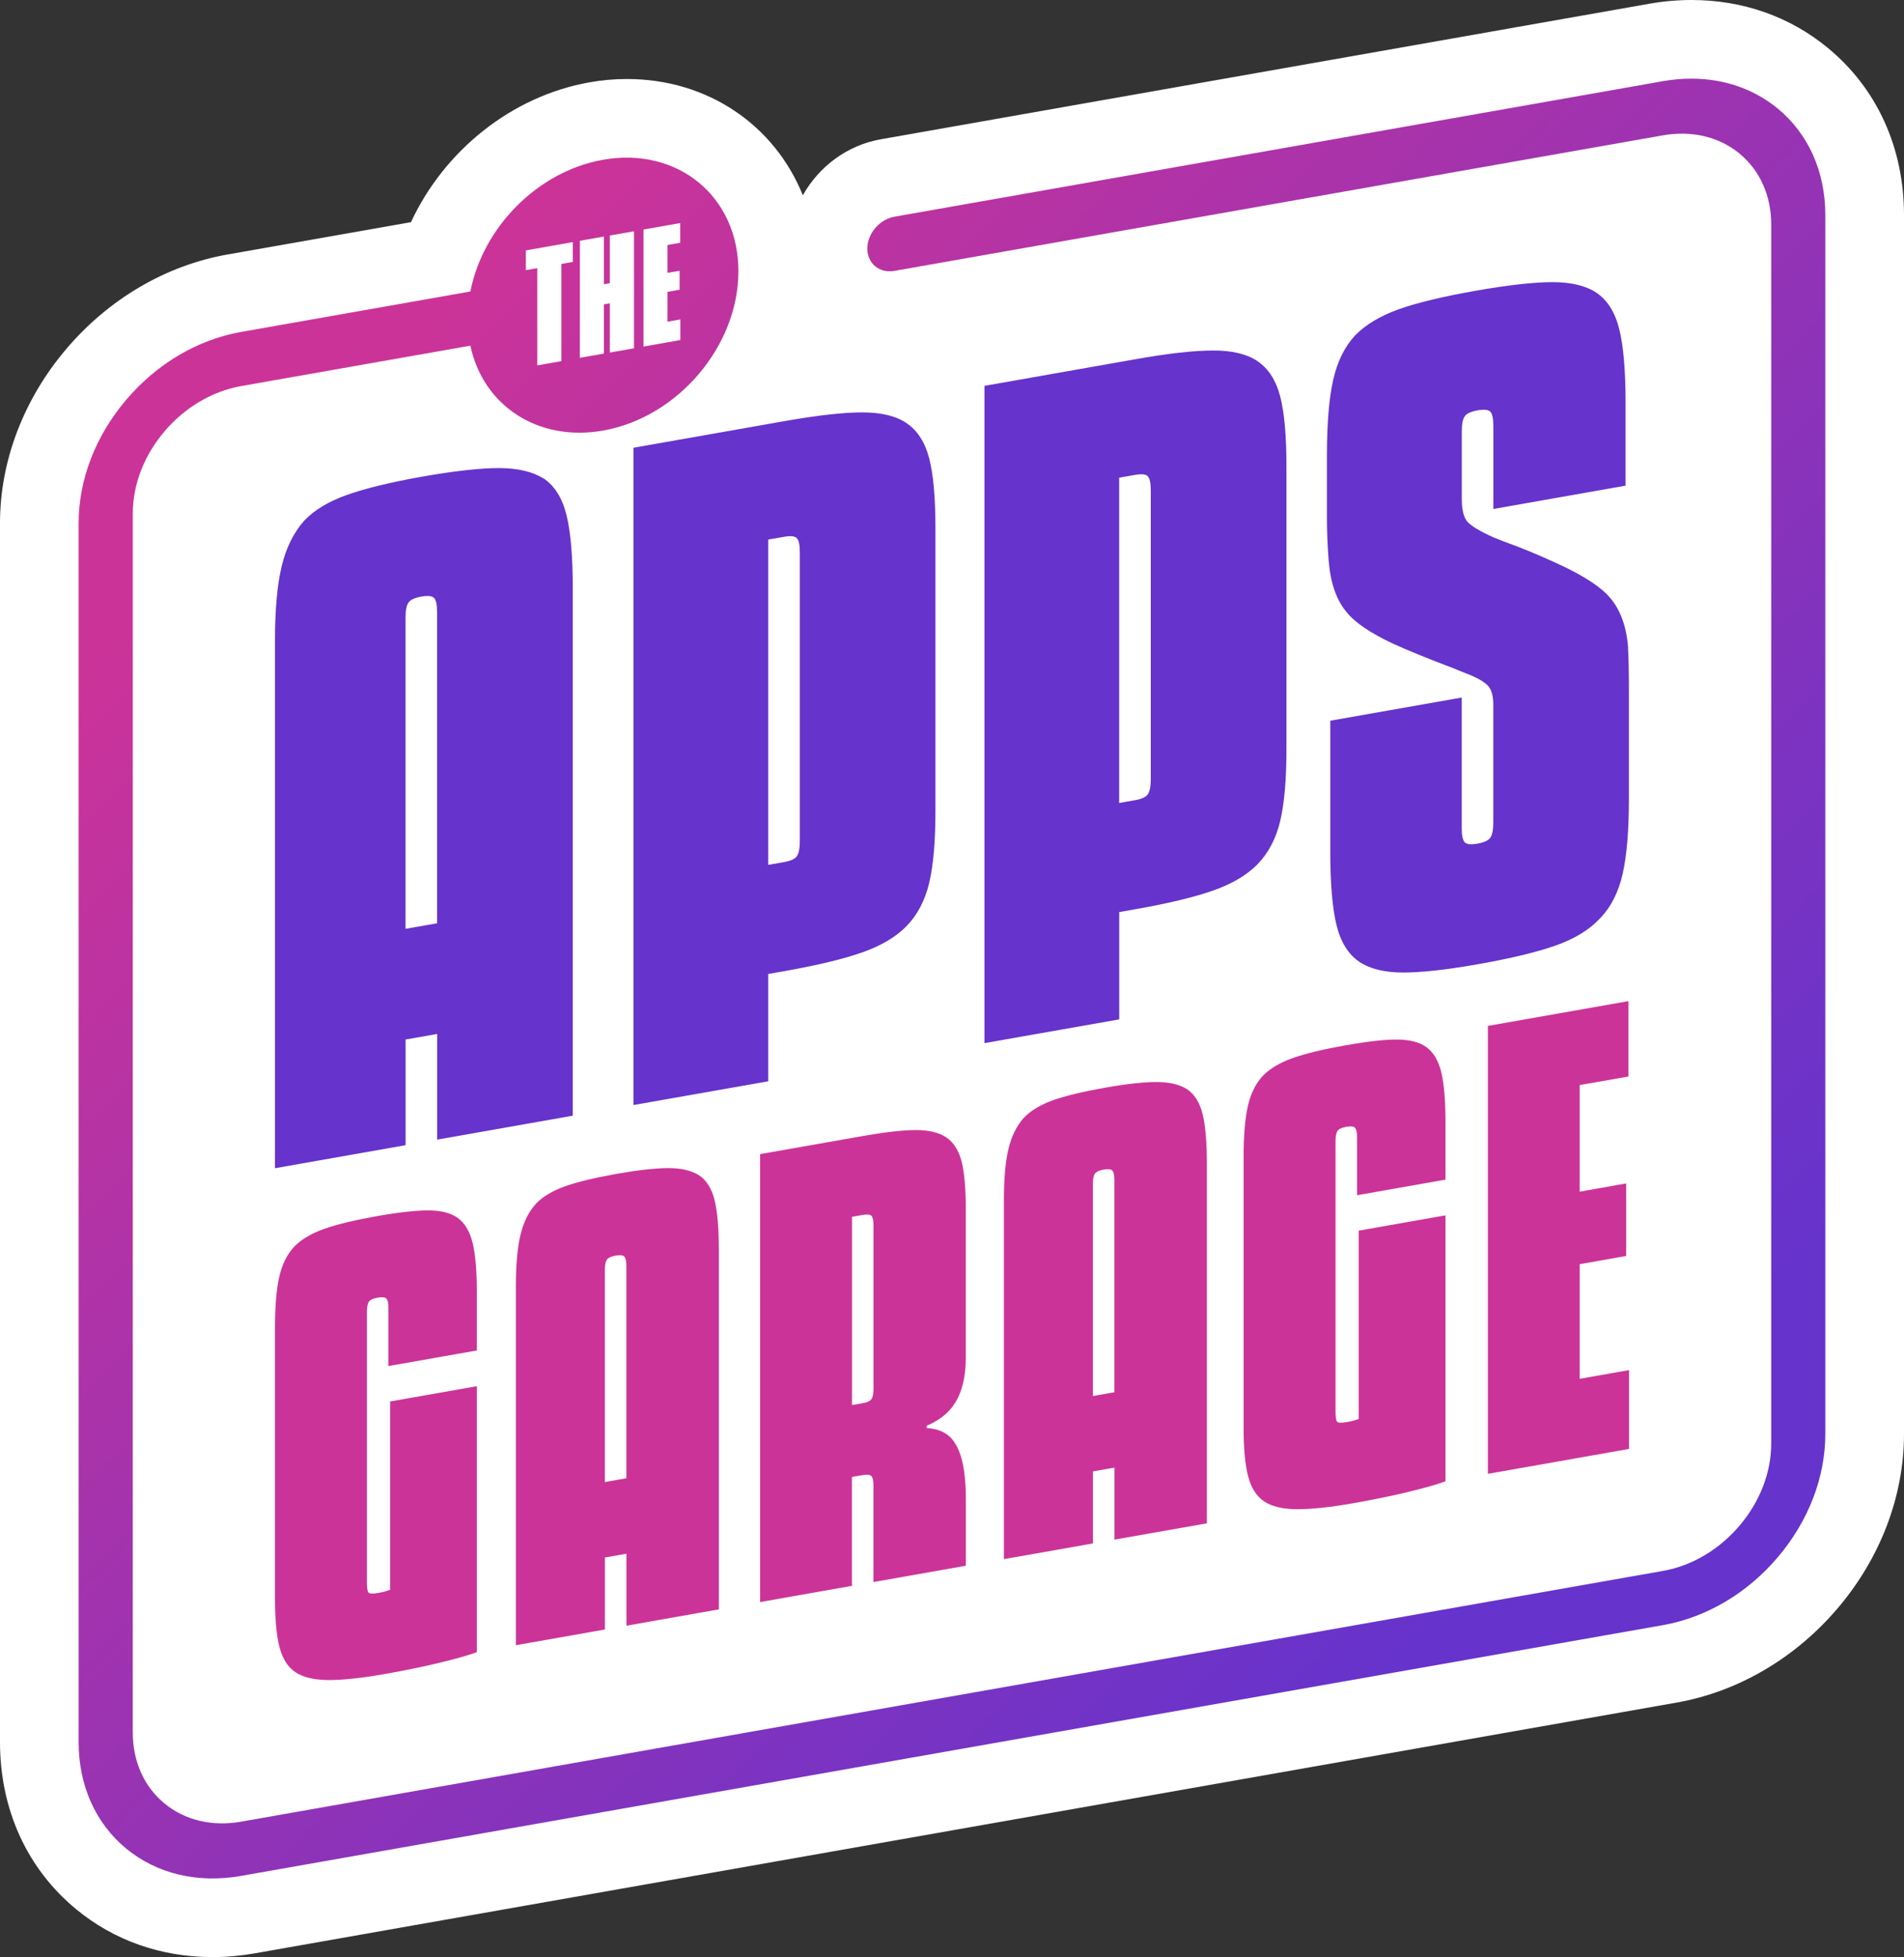 <?xml version="1.0" encoding="UTF-8"?><svg id="Capa_2" xmlns="http://www.w3.org/2000/svg" xmlns:xlink="http://www.w3.org/1999/xlink" viewBox="0 0 315.04 323.76"><rect x="0" y="0" width="315.04" height="323.76" fill="#333333" stroke="none"/><defs><style>.cls-1{fill:url(#Degradado_sin_nombre_40);}.cls-1,.cls-2,.cls-3,.cls-4,.cls-5{stroke-width:0px;}.cls-6{clip-path:url(#clippath);}.cls-2{fill:none;}.cls-3{fill:#63c;}.cls-4{fill:#c39;}.cls-5{fill:#fff;}</style><clipPath id="clippath"><path class="cls-2" d="M275.14,13.43l-127.15,22.42c-2.47.44-4.48,2.8-4.48,5.27s2.01,4.13,4.48,3.69l127.15-22.42c4.79-.84,9.29.23,12.68,3.01,3.38,2.79,5.25,6.96,5.25,11.75v201.64c0,4.79-1.86,9.62-5.25,13.6-3.39,3.98-7.89,6.64-12.68,7.48l-235.25,41.48c-4.79.84-9.29-.23-12.67-3.01-3.39-2.79-5.25-6.96-5.25-11.75V84.96c0-4.79,1.86-9.62,5.25-13.6,3.39-3.98,7.89-6.64,12.67-7.49l37.94-6.69c2.08,9.86,11.12,15.96,21.95,14.05,12.37-2.18,22.4-13.98,22.4-26.35s-10.03-20.64-22.4-18.45c-10.84,1.91-19.88,11.2-21.95,21.79l-37.94,6.69c-7.18,1.27-13.93,5.25-19.01,11.23-5.08,5.97-7.87,13.22-7.87,20.4v201.64c0,7.18,2.8,13.44,7.87,17.62,5.08,4.18,11.83,5.79,19.01,4.52l235.25-41.48c7.18-1.27,13.93-5.25,19.01-11.23,5.08-5.97,7.87-13.22,7.87-20.4V35.58c0-7.18-2.8-13.44-7.87-17.62-3.95-3.25-8.9-4.95-14.29-4.95-1.54,0-3.12.14-4.72.42"/></clipPath><linearGradient id="Degradado_sin_nombre_40" x1="1351.67" y1="1969.27" x2="1352.54" y2="1969.27" gradientTransform="translate(746759.87 512780.46) rotate(-90) scale(379.13 -379.13)" gradientUnits="userSpaceOnUse"><stop offset="0" stop-color="#63c"/><stop offset=".1" stop-color="#63c"/><stop offset=".9" stop-color="#c39"/><stop offset="1" stop-color="#c39"/></linearGradient></defs><g id="Layer_1"><path class="cls-5" d="M302.43,7.92c-6.28-5.18-14.09-7.92-22.56-7.92-2.3,0-4.66.21-6.98.62l-127.15,22.42c-5.57.98-10.26,4.53-12.9,9.27-4.64-11.52-15.63-19.24-29.12-19.24-2.04,0-4.12.18-6.18.55-12.87,2.27-24.04,11.29-29.54,23.13l-30.36,5.35c-10.16,1.79-19.63,7.34-26.66,15.61C3.9,66.04,0,76.27,0,86.54v201.64c0,11.14,4.48,20.97,12.61,27.66,6.28,5.18,14.08,7.91,22.56,7.91,2.3,0,4.65-.21,6.99-.62l235.25-41.48c10.16-1.79,19.63-7.34,26.66-15.61,7.08-8.32,10.97-18.56,10.97-28.83V35.58c0-11.14-4.48-20.97-12.61-27.66Z"/><path class="cls-3" d="M89.95,79.16c-1.83-1.14-4.29-1.72-7.36-1.73-3.07,0-7.27.46-12.59,1.39-5.32.94-9.52,1.96-12.59,3.05-3.07,1.09-5.44,2.52-7.09,4.28-1.74,1.96-2.98,4.47-3.72,7.54-.73,3.06-1.1,7.17-1.1,12.3v87.26l21.61-3.81v-17.48l5.23-.92v17.48l22.43-3.96v-87.26c0-5.23-.34-9.25-1.03-12.07-.69-2.81-1.95-4.84-3.78-6.08M72.33,152.73l-5.23.92v-51.47c0-1.19.16-2.02.48-2.49.32-.47,1.03-.8,2.13-1,1.1-.19,1.81-.11,2.13.24.32.36.48,1.13.48,2.32v51.47ZM149.95,69.96c-1.74-1.16-4.17-1.74-7.29-1.74-3.12,0-7.43.49-12.94,1.46l-24.91,4.39v108.73l22.3-3.93v-17.75l2.62-.46c5.5-.97,9.82-2.01,12.94-3.11,3.12-1.1,5.55-2.54,7.29-4.31,1.84-1.88,3.1-4.29,3.79-7.2.69-2.92,1.03-6.9,1.03-11.95v-46.66c0-5.04-.34-8.91-1.03-11.59-.69-2.68-1.95-4.63-3.79-5.87M132.34,139.12c0,1.19-.16,2.02-.48,2.5-.32.47-1.03.8-2.13.99l-2.62.46v-53.81l2.62-.46c1.1-.19,1.81-.12,2.13.24.32.36.48,1.13.48,2.32v47.76ZM208.03,59.72c-1.74-1.16-4.17-1.74-7.29-1.74-3.12,0-7.43.48-12.94,1.46l-24.91,4.39v108.73l22.3-3.93v-17.75l2.62-.46c5.51-.97,9.82-2.01,12.94-3.11,3.12-1.1,5.55-2.54,7.29-4.31,1.84-1.88,3.1-4.28,3.79-7.2.69-2.92,1.03-6.9,1.03-11.95v-46.66c0-5.05-.34-8.91-1.03-11.59-.69-2.68-1.95-4.63-3.79-5.87M190.41,128.88c0,1.19-.16,2.03-.48,2.5-.32.47-1.03.8-2.13.99l-2.62.46v-53.81l2.62-.46c1.1-.19,1.81-.12,2.13.24.32.36.48,1.13.48,2.32v47.76ZM269.4,107.25c-.28-3.9-1.47-6.9-3.58-9-1.74-1.71-4.68-3.49-8.81-5.33-2.75-1.26-5.41-2.35-7.98-3.27l-1.93-.76c-2.2-.99-3.62-1.84-4.27-2.55-.64-.71-.96-1.99-.96-3.82v-11.15c0-1.19.16-2.02.48-2.49.32-.47,1.03-.8,2.13-1,1.1-.19,1.81-.11,2.13.24.32.36.48,1.13.48,2.32v13.76l21.88-3.86v-13.76c0-5.23-.34-9.25-1.03-12.07-.69-2.81-1.95-4.84-3.78-6.08-1.74-1.16-4.15-1.75-7.23-1.76-3.08,0-7.32.47-12.73,1.42-5.5.97-9.77,2-12.8,3.08-3.03,1.09-5.41,2.52-7.16,4.29-1.74,1.87-2.96,4.33-3.65,7.39-.69,3.06-1.03,7.2-1.03,12.43v10.74c0,2.02.09,4.2.27,6.56.28,3.71,1.24,6.57,2.89,8.57,1.38,1.78,3.99,3.56,7.84,5.36,2.48,1.12,5.78,2.47,9.91,4.03,1.56.64,2.43,1,2.62,1.05,1.56.64,2.61,1.28,3.17,1.92.55.64.82,1.64.82,3.02v19.54c0,1.19-.16,2.02-.48,2.49-.32.47-1.03.8-2.13,1-1.1.19-1.81.12-2.13-.24-.32-.36-.48-1.13-.48-2.32v-21.61l-21.75,3.83v21.61c0,5.32.34,9.39,1.03,12.2.69,2.81,1.95,4.84,3.78,6.08,1.74,1.16,4.13,1.75,7.16,1.77,3.03.01,7.16-.44,12.39-1.36,5.5-.97,9.82-2.01,12.94-3.11,3.12-1.1,5.55-2.59,7.29-4.45,1.84-1.88,3.1-4.36,3.79-7.41.69-3.06,1.03-7.2,1.03-12.43v-17.62c0-3.49-.05-5.91-.14-7.27"/><path class="cls-4" d="M75.7,201.45c-1.13-.8-2.72-1.21-4.78-1.22-2.06,0-4.88.3-8.44.93-3.75.66-6.69,1.37-8.82,2.12-2.13.75-3.78,1.73-4.97,2.94-1.19,1.27-2.02,2.95-2.49,5.03-.47,2.08-.7,4.91-.7,8.47v44.74c0,3.44.25,6.11.75,8.03.5,1.91,1.38,3.29,2.63,4.13,1.25.84,3.05,1.28,5.39,1.3,2.34.02,5.49-.31,9.43-1,3.38-.6,6.46-1.23,9.24-1.91,2.78-.68,4.77-1.25,5.96-1.71v-43.99l-14.35,2.53v31.14c-.5.21-1.16.39-1.97.53-.88.15-1.41.14-1.59-.05-.19-.18-.28-.75-.28-1.68v-44.74c0-.81.11-1.38.33-1.7.22-.32.7-.55,1.45-.68.75-.13,1.24-.08,1.45.17.22.24.33.77.33,1.58v9.57l14.63-2.58v-9.57c0-3.56-.23-6.31-.7-8.22-.47-1.92-1.3-3.3-2.49-4.16M115.65,194.41c-1.25-.78-2.92-1.17-5.02-1.18-2.09,0-4.95.31-8.58.95-3.63.64-6.49,1.33-8.58,2.07-2.09.75-3.7,1.72-4.83,2.92-1.19,1.33-2.03,3.05-2.53,5.14-.5,2.09-.75,4.88-.75,8.39v59.46l14.73-2.6v-11.91l3.56-.63v11.91l15.29-2.7v-59.46c0-3.56-.23-6.31-.7-8.22-.47-1.92-1.33-3.3-2.58-4.14M103.64,244.54l-3.56.63v-35.08c0-.81.11-1.38.33-1.7.22-.32.7-.55,1.45-.68.75-.13,1.24-.08,1.45.17.22.24.33.77.33,1.58v35.08ZM156.54,188.13c-1.19-.79-2.85-1.19-4.97-1.19-2.13,0-5.06.33-8.82.99l-16.98,2.99v74.1l15.19-2.68v-18.01l1.78-.31c.75-.13,1.23-.08,1.45.17.22.24.33.77.33,1.58v15.94l15.29-2.7v-11.16c0-4.32-.63-7.39-1.88-9.24-.94-1.46-2.47-2.25-4.6-2.38v-.38c1.81-.76,3.22-1.79,4.22-3.09,1.5-1.95,2.25-4.68,2.25-8.18v-24.57c0-3.44-.23-6.07-.7-7.9-.47-1.82-1.33-3.16-2.58-4M144.53,229.74c0,.81-.11,1.38-.33,1.7-.22.32-.7.55-1.45.68l-1.78.31v-31.14l1.78-.31c.75-.13,1.23-.08,1.45.16.22.24.33.77.33,1.58v27.01ZM196.4,180.17c-1.25-.78-2.92-1.17-5.02-1.18-2.09,0-4.96.31-8.58.95-3.63.64-6.49,1.33-8.58,2.07-2.09.75-3.7,1.72-4.83,2.92-1.19,1.33-2.03,3.05-2.53,5.14-.5,2.09-.75,4.88-.75,8.39v59.46l14.73-2.6v-11.91l3.56-.63v11.91l15.29-2.69v-59.46c0-3.56-.23-6.31-.7-8.22-.47-1.92-1.33-3.3-2.58-4.14M184.39,230.31l-3.56.63v-35.08c0-.81.11-1.38.33-1.7.22-.32.7-.55,1.45-.68.75-.13,1.24-.08,1.45.17.22.24.33.77.33,1.58v35.08ZM235.97,173.19c-1.13-.8-2.72-1.21-4.78-1.22-2.06-.01-4.88.3-8.44.93-3.75.66-6.69,1.37-8.82,2.12-2.13.75-3.78,1.73-4.97,2.94-1.19,1.27-2.02,2.95-2.49,5.03-.47,2.08-.7,4.91-.7,8.47v44.74c0,3.44.25,6.11.75,8.03.5,1.91,1.38,3.29,2.63,4.13,1.25.84,3.05,1.28,5.39,1.3,2.34.02,5.49-.31,9.43-1,3.38-.6,6.46-1.23,9.24-1.91,2.78-.68,4.77-1.25,5.96-1.71v-43.99l-14.35,2.53v31.14c-.5.21-1.16.39-1.97.53-.88.15-1.41.14-1.59-.05-.19-.18-.28-.75-.28-1.68v-44.74c0-.81.11-1.38.33-1.7.22-.32.7-.55,1.45-.68.75-.13,1.23-.08,1.45.17.22.24.33.77.33,1.58v9.57l14.63-2.58v-9.57c0-3.56-.24-6.31-.7-8.22-.47-1.92-1.3-3.3-2.49-4.16M261.38,228.08v-18.95l7.69-1.36v-12l-7.69,1.36v-17.63l8.07-1.42v-12.47l-23.26,4.1v74.1l23.35-4.12v-13.04l-8.16,1.44Z"/><g class="cls-6"><rect class="cls-1" x="-50.23" y="-45.45" width="415.49" height="415.49" transform="translate(-68.63 158.92) rotate(-45)"/></g><path class="cls-5" d="M87.01,44.69l1.89-.33v16.08l3.99-.7v-16.08l1.89-.33v-3.28l-7.77,1.37v3.28ZM100.9,46.85l-.98.17v-7.89l-3.97.7v19.36l3.97-.7v-8.14l.98-.17v8.14l4-.7v-19.36l-4,.7v7.89ZM110.44,53.23v-4.95l2.01-.35v-3.14l-2.01.35v-4.61l2.11-.37v-3.26l-6.08,1.07v19.36l6.1-1.08v-3.41l-2.13.38Z"/></g></svg>